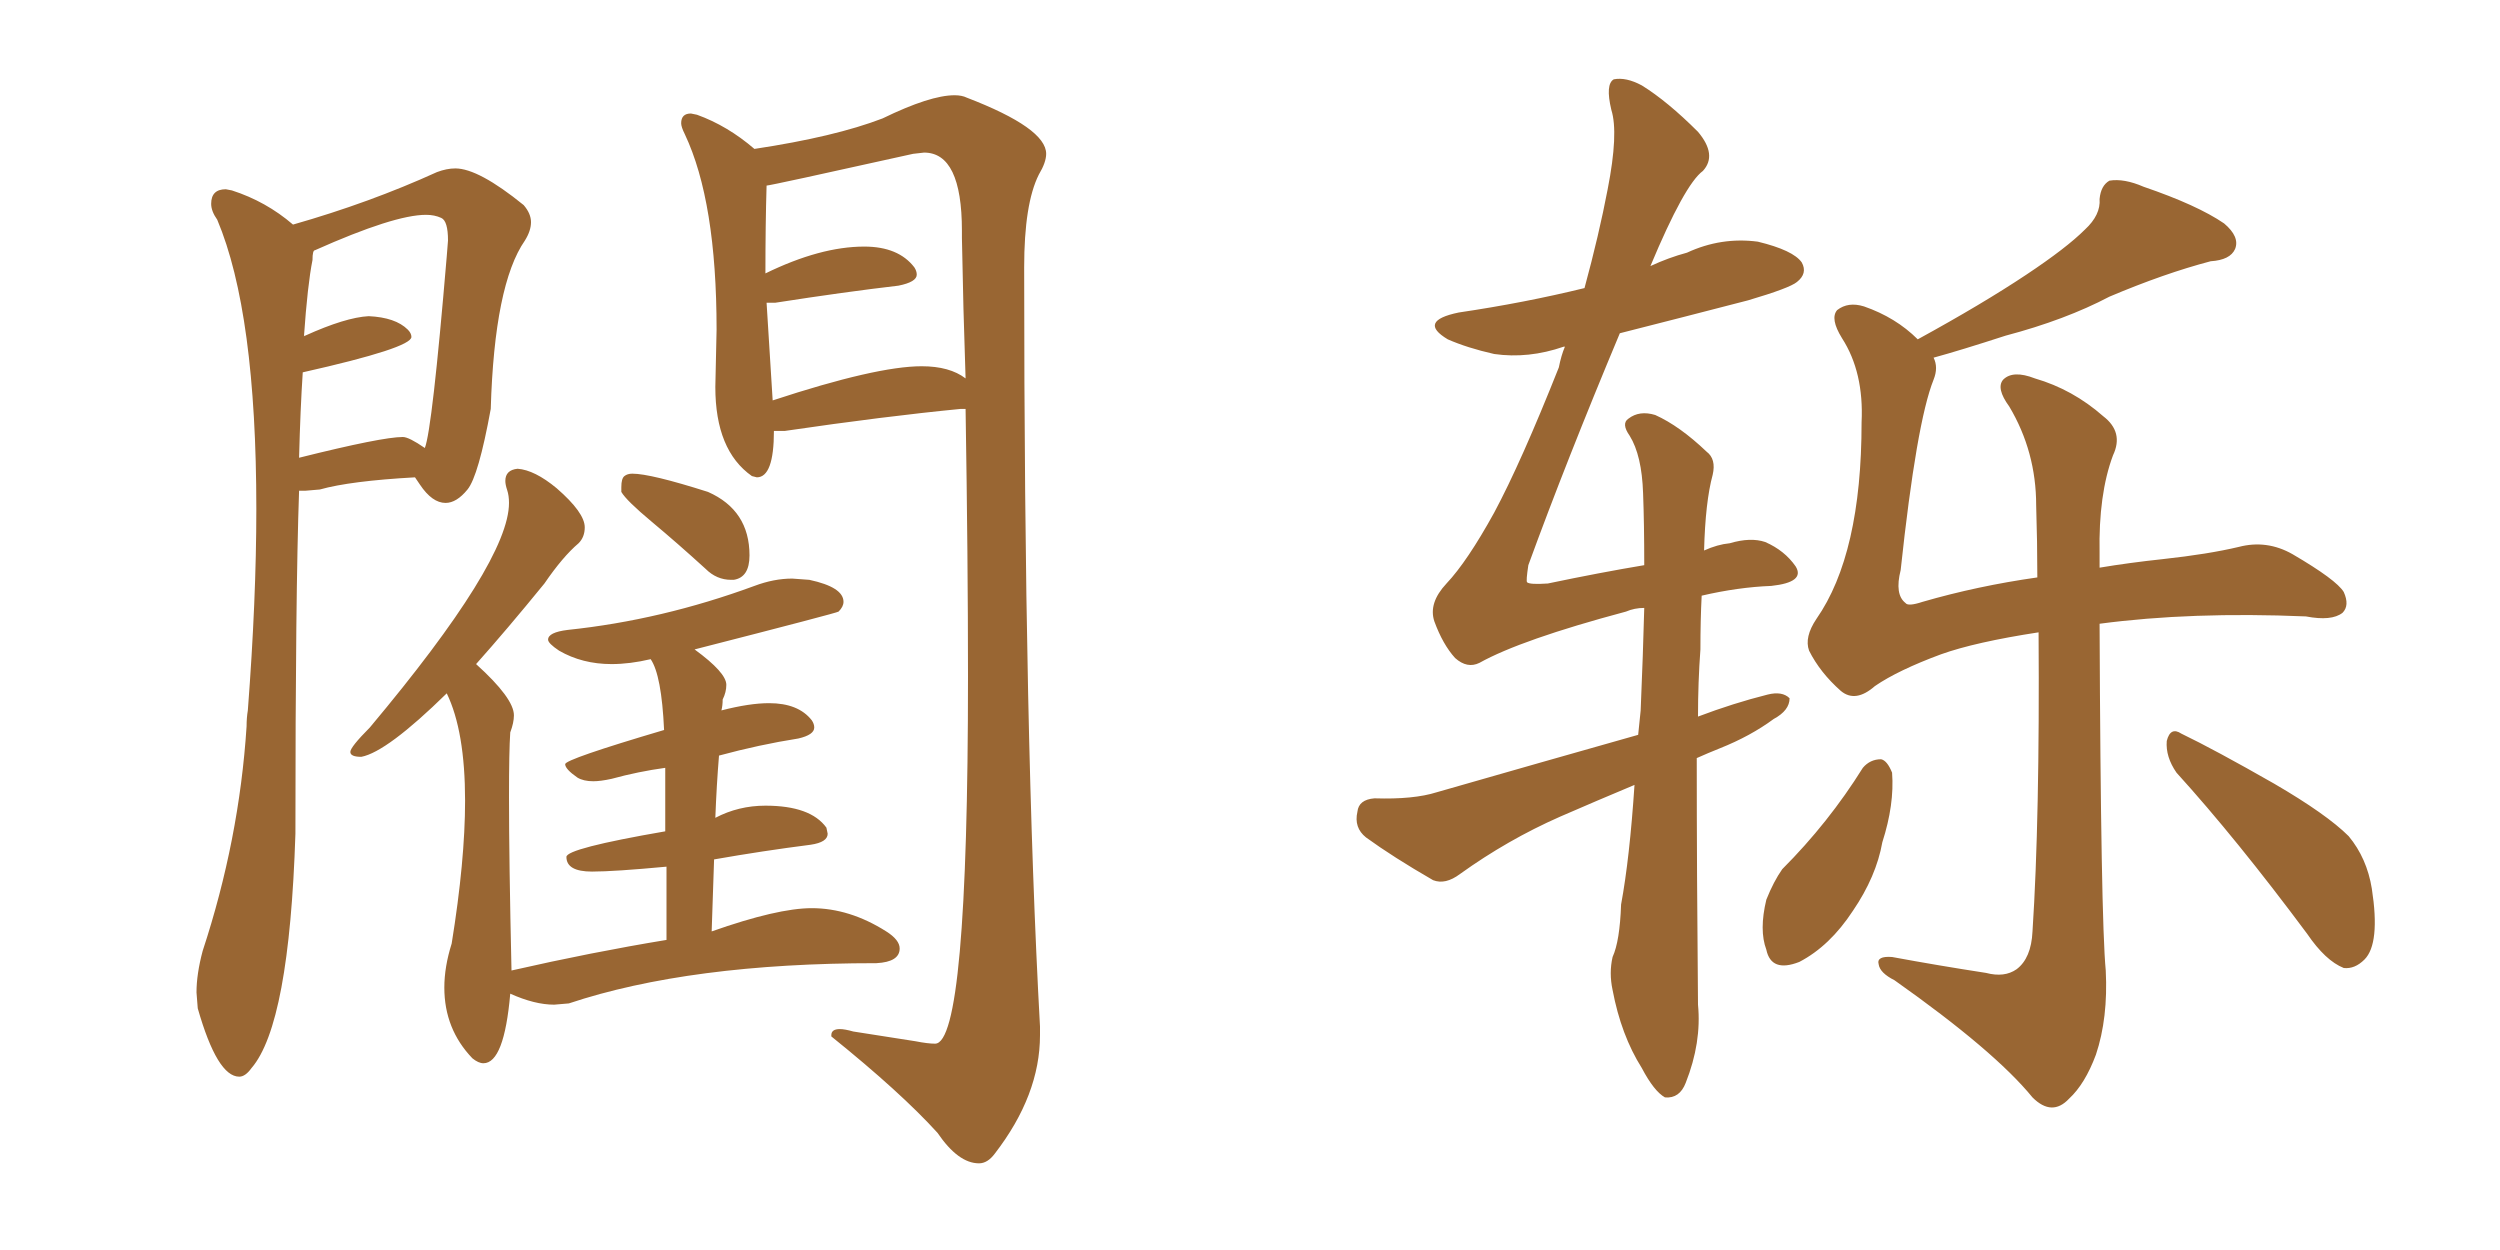 <svg xmlns="http://www.w3.org/2000/svg" xmlns:xlink="http://www.w3.org/1999/xlink" width="300" height="150"><path fill="#996633" padding="10" d="M87.74 69.58L88.04 69.58Q89.94 69.29 89.94 66.65L89.94 66.65Q89.94 61.23 84.96 59.03L84.96 59.03Q78.08 56.84 75.88 56.84L75.88 56.84Q75.29 56.84 74.93 57.13Q74.56 57.42 74.56 58.45L74.56 58.45L74.56 59.03Q75.15 60.06 78.22 62.62Q81.30 65.19 84.67 68.26L84.67 68.26Q85.99 69.58 87.74 69.58L87.74 69.58ZM58.01 127.59L58.01 127.59Q60.50 127.59 61.23 119.24L61.23 119.24Q64.16 120.56 66.50 120.56L66.50 120.56L68.26 120.41Q82.76 115.58 105.18 115.58L105.18 115.58Q107.96 115.43 107.96 113.82L107.96 113.82Q107.96 112.79 106.35 111.77L106.35 111.77Q101.95 108.98 97.41 108.98L97.41 108.98Q93.31 108.98 85.40 111.77L85.40 111.77L85.69 103.13Q91.55 102.10 97.27 101.37L97.27 101.37Q99.32 101.07 99.32 100.05L99.32 100.05L99.17 99.32Q97.27 96.68 91.85 96.68L91.85 96.68Q88.62 96.68 85.84 98.14L85.84 98.14Q85.99 94.19 86.28 90.67L86.28 90.67Q91.11 89.36 95.80 88.62L95.80 88.62Q97.71 88.18 97.71 87.30L97.71 87.30Q97.71 86.87 97.41 86.43L97.41 86.43Q95.80 84.38 92.29 84.38L92.29 84.38Q89.94 84.38 86.57 85.25L86.57 85.25Q86.72 84.67 86.72 83.94L86.72 83.94Q87.16 83.06 87.16 82.18L87.16 82.18Q87.16 80.71 83.35 77.93L83.35 77.93Q100.49 73.54 100.63 73.39L100.63 73.39Q101.22 72.80 101.22 72.22L101.22 72.22Q101.22 70.46 97.12 69.58L97.12 69.58L95.07 69.43Q92.87 69.43 90.53 70.31L90.53 70.31Q79.39 74.41 68.12 75.59L68.12 75.59Q65.77 75.88 65.77 76.76L65.77 76.76Q65.77 77.20 67.09 78.08L67.09 78.08Q69.87 79.69 73.39 79.69L73.39 79.69Q75.59 79.69 78.08 79.10L78.08 79.10Q79.39 81.01 79.69 87.60L79.69 87.60Q67.82 91.11 67.82 91.70L67.82 91.70Q67.82 92.29 69.29 93.31L69.29 93.31Q70.02 93.75 71.19 93.75L71.19 93.75Q72.07 93.75 73.39 93.46L73.39 93.46Q76.61 92.58 79.83 92.14L79.83 92.14L79.83 99.76Q67.97 101.81 67.97 102.83L67.97 102.83Q67.97 104.59 71.04 104.59L71.04 104.59Q73.68 104.59 79.98 104.00L79.98 104.00L79.98 112.79Q71.04 114.26 61.38 116.46L61.38 116.46Q61.08 103.13 61.08 95.65L61.08 95.65Q61.08 90.09 61.23 87.89L61.23 87.89Q61.67 86.72 61.67 85.84L61.67 85.84Q61.67 83.79 57.13 79.69L57.13 79.69Q60.79 75.59 65.33 70.02L65.33 70.02Q67.53 66.80 69.43 65.19L69.43 65.19Q70.17 64.45 70.17 63.28L70.17 63.28Q70.17 61.52 66.80 58.59L66.80 58.59Q64.16 56.40 62.11 56.25L62.11 56.25Q60.64 56.40 60.64 57.71L60.64 57.71Q60.64 58.15 60.86 58.81Q61.08 59.47 61.08 60.35L61.08 60.35Q61.08 67.38 44.38 87.30L44.38 87.30Q42.04 89.65 42.04 90.23L42.04 90.23Q42.04 90.82 43.36 90.82L43.36 90.82Q46.44 90.23 53.61 83.20L53.61 83.20Q55.81 87.74 55.81 96.09L55.81 96.09Q55.81 103.27 54.20 113.23L54.20 113.23Q53.32 116.02 53.32 118.51L53.32 118.51Q53.32 123.49 56.69 127.00L56.69 127.00Q57.42 127.59 58.01 127.59ZM28.71 129.20L28.71 129.20Q29.44 129.20 30.18 128.17L30.18 128.17Q34.72 122.90 35.45 100.05L35.45 100.05Q35.45 71.34 35.89 58.89L35.89 58.89L36.62 58.89L38.38 58.74Q42.04 57.71 49.80 57.28L49.80 57.28L50.39 58.15Q51.86 60.35 53.47 60.35L53.47 60.35Q54.79 60.35 56.10 58.74Q57.42 57.13 58.89 49.07L58.89 49.07Q59.33 34.13 62.99 28.86L62.99 28.86Q63.72 27.69 63.72 26.66L63.72 26.66Q63.72 25.63 62.84 24.61L62.84 24.61Q57.42 20.21 54.64 20.21L54.64 20.21Q53.61 20.21 52.44 20.65L52.44 20.65Q44.38 24.32 35.16 26.95L35.16 26.95Q31.93 24.17 27.83 22.85L27.83 22.85L27.10 22.71Q25.34 22.71 25.34 24.46L25.34 24.46Q25.34 25.34 26.07 26.37L26.07 26.37Q30.76 37.50 30.76 61.08L30.76 61.08Q30.76 71.92 29.74 85.25L29.74 85.25Q29.59 86.13 29.59 87.16L29.59 87.16Q28.71 100.78 24.32 114.11L24.32 114.11Q23.58 116.89 23.58 119.09L23.58 119.09L23.73 121.00Q26.07 129.20 28.71 129.20ZM35.89 54.93L35.89 54.93Q36.04 49.07 36.33 44.68L36.33 44.68Q49.37 41.75 49.37 40.43L49.37 40.43Q49.37 39.99 48.93 39.55L48.93 39.55Q47.46 38.09 44.24 37.94L44.24 37.94Q41.46 38.09 36.62 40.28L36.62 40.28Q36.47 40.28 36.47 40.43L36.47 40.43Q36.91 34.13 37.50 31.20L37.50 31.20Q37.50 30.03 37.79 30.03L37.79 30.03Q47.31 25.78 51.12 25.78L51.12 25.78Q52.15 25.78 52.95 26.15Q53.76 26.51 53.76 28.86L53.76 28.86L53.61 30.76Q51.86 51.56 50.98 53.76L50.98 53.76Q49.07 52.44 48.34 52.44L48.34 52.44Q45.85 52.44 35.89 54.93ZM117.48 139.60L117.48 139.60Q118.51 139.60 119.38 138.43L119.38 138.43Q124.80 131.40 124.80 124.22L124.80 124.22L124.80 123.19Q122.90 88.77 122.90 32.08L122.90 32.08Q122.90 24.46 124.66 20.95L124.66 20.95Q125.54 19.48 125.54 18.46L125.54 18.46Q125.54 15.38 116.02 11.72L116.02 11.72Q115.43 11.43 114.55 11.43L114.55 11.43Q111.62 11.43 105.91 14.21L105.91 14.21Q100.20 16.41 90.53 17.87L90.53 17.87Q87.30 15.09 83.64 13.77L83.64 13.77L82.91 13.62Q81.74 13.62 81.74 14.79L81.74 14.79Q81.74 15.23 82.18 16.11L82.18 16.11Q85.99 24.17 85.99 39.55L85.99 39.55L85.84 46.44Q85.84 54.05 90.23 57.13L90.23 57.13L90.82 57.28Q92.87 57.28 92.87 51.71L92.87 51.71L94.19 51.71Q106.20 49.95 115.28 49.07L115.28 49.07L115.87 49.07Q116.16 67.24 116.16 81.15L116.16 81.15Q116.16 125.24 112.21 125.24L112.21 125.24Q111.33 125.24 109.86 124.95L109.86 124.95L102.39 123.78Q101.37 123.49 100.78 123.49L100.78 123.49Q99.76 123.49 99.76 124.22L99.76 124.22L99.76 124.37Q108.11 131.10 112.50 135.94L112.50 135.94Q114.99 139.60 117.48 139.60ZM92.72 48.05L92.72 48.05L91.99 36.33L93.02 36.33Q101.51 35.01 107.81 34.28L107.81 34.28Q110.01 33.84 110.01 32.96L110.01 32.96Q110.01 32.52 109.72 32.08L109.72 32.08Q107.81 29.59 103.71 29.59L103.71 29.59Q98.44 29.59 91.85 32.81L91.85 32.81Q91.85 26.95 91.99 22.27L91.99 22.27Q92.43 22.27 109.57 18.46L109.57 18.46L110.89 18.31Q115.43 18.31 115.43 27.69L115.43 27.69L115.43 28.56Q115.58 37.06 115.87 45.41L115.87 45.41Q113.96 43.95 110.60 43.95L110.60 43.95Q105.18 43.95 92.72 48.05ZM196.14 94.19L196.14 94.19Q191.60 96.09 187.21 98.00L187.21 98.00Q180.91 100.78 175.20 104.88L175.20 104.88Q173.44 106.20 171.97 105.62L171.97 105.62Q167.14 102.83 163.92 100.49L163.92 100.49Q162.45 99.32 162.89 97.41L162.89 97.41Q163.04 95.95 164.94 95.80L164.94 95.80Q169.63 95.95 172.41 95.07L172.41 95.07Q185.16 91.41 196.58 88.18L196.58 88.18Q196.73 86.72 196.88 85.25L196.88 85.25Q197.17 78.37 197.31 72.95L197.31 72.95Q196.14 72.95 195.12 73.39L195.12 73.39Q182.52 76.76 177.54 79.54L177.54 79.54Q176.07 80.27 174.61 78.96L174.61 78.96Q173.14 77.34 172.12 74.56L172.12 74.56Q171.39 72.36 173.58 70.02L173.58 70.02Q176.07 67.38 179.30 61.52L179.30 61.52Q182.52 55.52 187.06 44.09L187.06 44.09Q187.35 42.63 187.79 41.60L187.79 41.60Q187.65 41.60 187.65 41.60L187.65 41.60Q183.40 43.07 179.30 42.48L179.30 42.48Q176.07 41.75 173.73 40.72L173.73 40.72Q170.07 38.53 175.05 37.50L175.05 37.50Q182.96 36.33 190.14 34.57L190.14 34.57Q191.89 28.13 192.92 22.71L192.92 22.71Q194.24 15.97 193.36 13.18L193.36 13.18Q192.63 10.11 193.65 9.52L193.65 9.52Q195.12 9.23 197.02 10.25L197.02 10.25Q200.10 12.16 203.76 15.82L203.76 15.82Q206.10 18.60 204.35 20.51L204.35 20.51Q202.15 22.12 198.05 31.93L198.05 31.93Q200.24 30.91 202.44 30.32L202.44 30.32Q206.54 28.42 210.94 29.00L210.94 29.00Q215.19 30.03 216.21 31.49L216.21 31.49Q216.94 32.81 215.63 33.84L215.63 33.84Q214.75 34.57 209.77 36.04L209.77 36.04Q201.86 38.09 194.38 39.99L194.38 39.99Q187.94 55.37 183.40 67.82L183.40 67.82Q183.11 69.73 183.25 69.87L183.25 69.87Q183.54 70.17 185.74 70.02L185.74 70.02Q192.04 68.70 197.31 67.82L197.31 67.82Q197.31 62.84 197.17 59.18L197.17 59.18Q197.02 54.64 195.56 52.29L195.56 52.29Q194.53 50.83 195.41 50.24L195.41 50.24Q196.73 49.22 198.63 49.80L198.63 49.80Q201.56 51.12 204.79 54.20L204.79 54.20Q205.96 55.08 205.52 56.98L205.52 56.98Q204.64 60.21 204.49 66.06L204.49 66.06Q206.10 65.33 207.57 65.19L207.57 65.19Q210.06 64.45 211.82 65.04L211.82 65.04Q214.16 66.06 215.48 67.97L215.48 67.97Q216.65 69.87 212.55 70.31L212.55 70.31Q208.59 70.46 204.20 71.48L204.20 71.48Q204.05 74.41 204.05 77.93L204.05 77.93Q203.76 81.88 203.76 85.99L203.76 85.99Q208.01 84.38 212.11 83.35L212.11 83.35Q213.87 82.91 214.75 83.79L214.75 83.79Q214.75 85.25 212.84 86.28L212.84 86.28Q210.06 88.33 206.40 89.79L206.40 89.79Q204.93 90.38 203.61 90.97L203.61 90.97Q203.61 104.74 203.76 120.56L203.76 120.56Q204.20 125.10 202.29 129.93L202.29 129.93Q201.56 131.84 199.80 131.69L199.80 131.69Q198.49 130.96 197.02 128.17L197.02 128.17Q194.53 124.22 193.51 118.80L193.51 118.80Q193.07 116.75 193.51 114.84L193.51 114.84Q194.38 112.94 194.53 108.54L194.53 108.54Q195.56 102.98 196.14 94.19ZM223.54 92.14L223.54 92.14Q224.41 91.11 225.73 91.11L225.73 91.11Q226.46 91.26 227.05 92.72L227.05 92.72Q227.34 96.53 225.88 101.07L225.88 101.07Q225.15 105.18 222.36 109.28L222.36 109.28Q219.58 113.53 215.92 115.43L215.92 115.43Q212.55 116.75 211.96 113.96L211.96 113.96Q211.08 111.62 211.96 107.96L211.96 107.96Q212.84 105.76 213.87 104.30L213.87 104.30Q219.43 98.73 223.54 92.14ZM232.03 42.92L232.03 42.92Q232.62 44.09 232.03 45.56L232.03 45.56Q229.98 50.68 228.08 68.41L228.08 68.41Q227.34 71.34 228.66 72.36L228.66 72.36Q228.96 72.80 230.71 72.22L230.71 72.22Q237.30 70.31 244.48 69.29L244.48 69.29Q244.48 65.04 244.34 60.64L244.34 60.64Q244.34 54.20 241.11 48.78L241.11 48.78Q239.50 46.58 240.38 45.56L240.38 45.56Q241.55 44.38 244.19 45.41L244.19 45.41Q248.73 46.73 252.39 49.95L252.39 49.95Q254.88 51.86 253.56 54.64L253.56 54.64Q251.81 59.33 251.95 66.36L251.95 66.36Q251.95 67.24 251.95 68.12L251.95 68.12Q255.47 67.53 259.57 67.09L259.57 67.09Q264.99 66.50 268.65 65.63L268.65 65.63Q272.02 64.75 275.10 66.50L275.10 66.50Q280.37 69.58 281.25 71.04L281.25 71.04Q281.98 72.66 281.10 73.54L281.10 73.54Q279.79 74.56 276.71 73.97L276.71 73.97Q262.94 73.39 251.95 74.85L251.95 74.85Q252.10 110.30 252.69 116.46L252.69 116.46Q252.98 122.17 251.51 126.56L251.51 126.56Q250.20 130.08 248.29 131.84L248.29 131.84Q246.24 134.03 243.90 131.69L243.90 131.69Q239.36 126.12 227.34 117.63L227.34 117.63Q225.59 116.75 225.44 115.72L225.44 115.72Q225.15 114.70 227.05 114.84L227.05 114.84Q232.62 115.87 238.33 116.75L238.33 116.75Q240.53 117.33 241.99 116.31L241.99 116.31Q243.75 114.99 243.90 111.77L243.90 111.77Q244.78 98.29 244.63 75.88L244.63 75.88Q237.01 77.05 232.91 78.52L232.91 78.52Q227.78 80.42 225 82.32L225 82.32Q222.66 84.38 220.90 82.91L220.90 82.91Q218.41 80.71 217.09 78.08L217.09 78.08Q216.50 76.46 217.97 74.27L217.97 74.27Q223.39 66.50 223.39 50.68L223.39 50.68Q223.68 44.68 221.04 40.58L221.04 40.58Q219.58 38.23 220.46 37.21L220.46 37.21Q221.78 36.18 223.68 36.77L223.68 36.77Q227.49 38.09 230.13 40.72L230.13 40.72Q237.89 36.47 243.16 32.96L243.16 32.96Q248.00 29.74 250.20 27.54L250.20 27.54Q252.10 25.78 251.95 23.88L251.95 23.88Q252.10 22.27 253.13 21.68L253.13 21.68Q254.88 21.39 257.23 22.41L257.23 22.41Q263.67 24.61 266.89 26.81L266.89 26.81Q268.80 28.42 268.21 29.88L268.21 29.88Q267.63 31.20 265.28 31.35L265.28 31.35Q259.72 32.81 253.13 35.60L253.13 35.60Q247.85 38.38 240.67 40.28L240.67 40.28Q235.25 42.04 232.03 42.92ZM261.18 92.72L261.18 92.72L261.18 92.72Q259.86 90.82 260.01 88.92L260.01 88.92Q260.45 87.16 261.77 88.04L261.77 88.04Q265.72 89.94 272.90 94.04L272.90 94.04Q279.20 97.71 281.84 100.34L281.84 100.34Q284.03 102.98 284.62 106.64L284.62 106.64Q285.64 113.23 283.74 115.14L283.74 115.14Q282.57 116.31 281.25 116.16L281.25 116.16Q279.05 115.28 276.86 112.06L276.86 112.06Q268.36 100.63 261.18 92.72Z"/></svg>